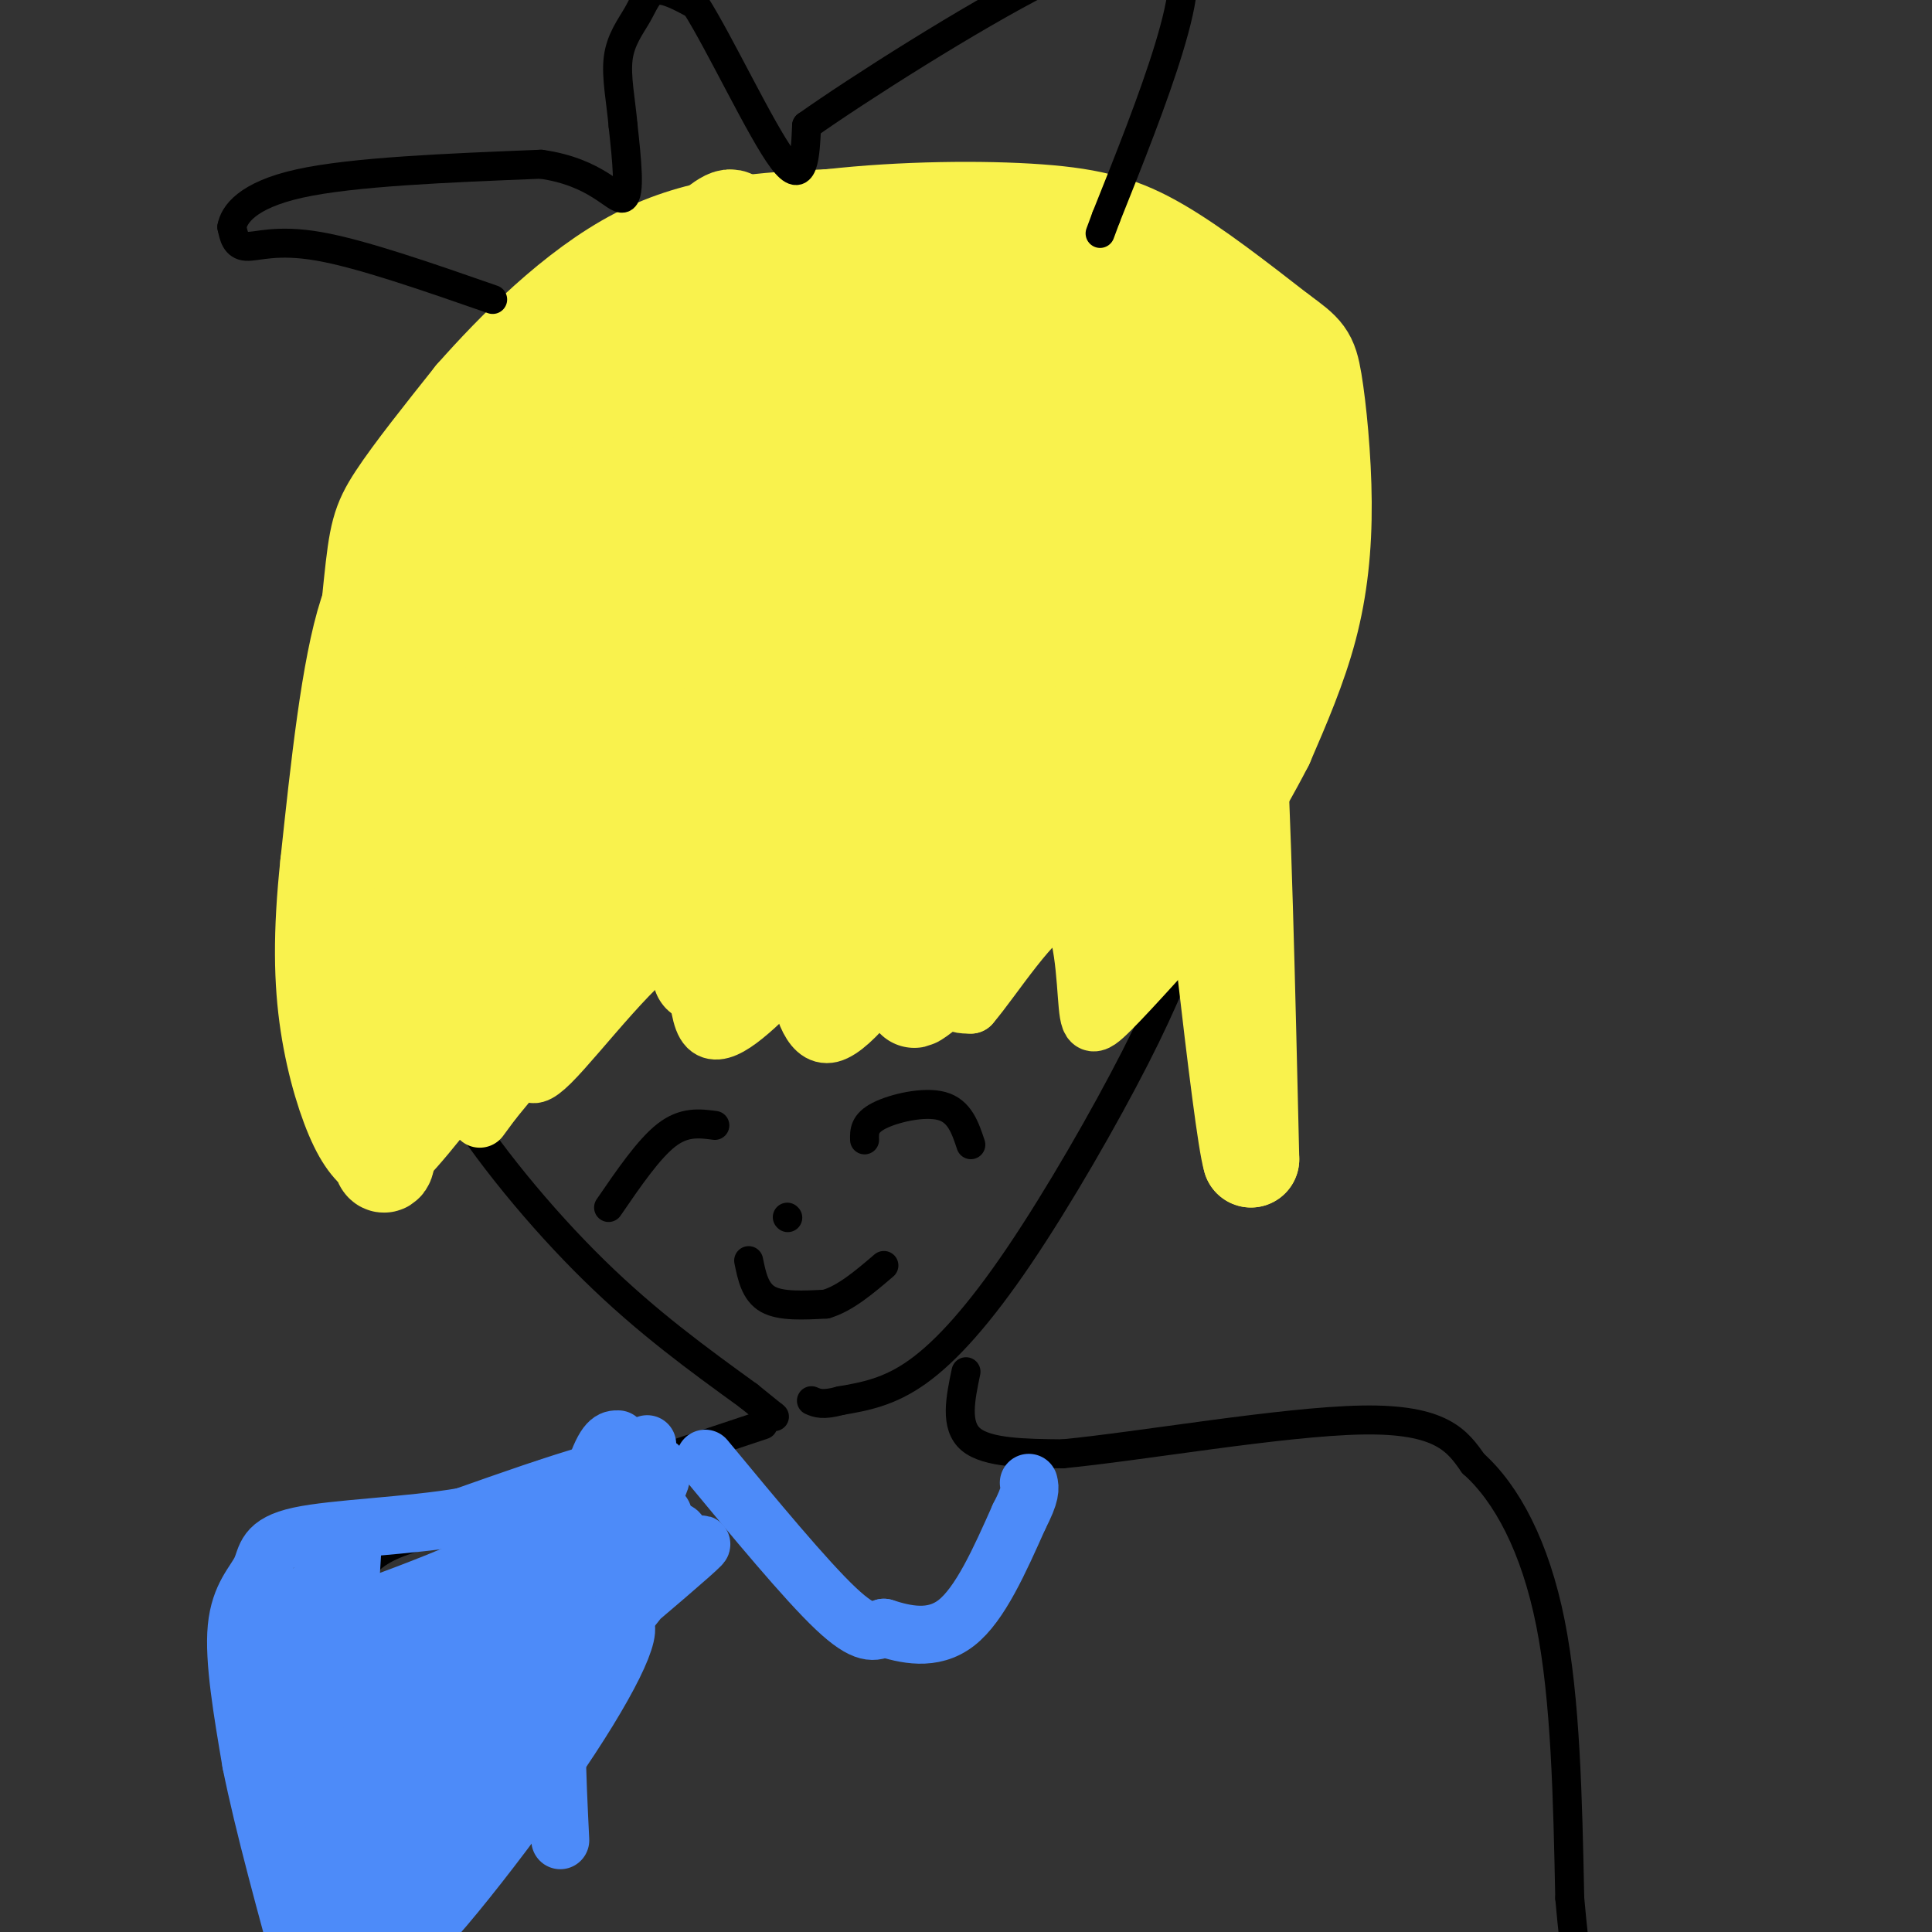 <svg viewBox='0 0 400 400' version='1.1' xmlns='http://www.w3.org/2000/svg' xmlns:xlink='http://www.w3.org/1999/xlink'><rect x="0" y="0" width="400" height="400" fill="#333333" stroke="none"/><g fill='none' stroke='#000000' stroke-width='6' stroke-linecap='round' stroke-linejoin='round'><path d='M246,63c-4.500,-3.500 -9.000,-7.000 -20,-10c-11.000,-3.000 -28.500,-5.500 -46,-8'/><path d='M180,45c-11.467,-1.244 -17.133,-0.356 -27,4c-9.867,4.356 -23.933,12.178 -38,20'/><path d='M115,69c-10.217,7.372 -16.759,15.801 -21,22c-4.241,6.199 -6.180,10.169 -9,18c-2.820,7.831 -6.520,19.523 -8,27c-1.480,7.477 -0.740,10.738 0,14'/><path d='M77,150c-0.178,10.267 -0.622,28.933 2,43c2.622,14.067 8.311,23.533 14,33'/><path d='M93,226c7.422,12.200 18.978,26.200 30,37c11.022,10.800 21.511,18.400 32,26'/><path d='M155,289c6.167,5.000 5.583,4.500 5,4'/><path d='M243,72c0.333,-2.778 0.667,-5.556 2,-7c1.333,-1.444 3.667,-1.556 6,0c2.333,1.556 4.667,4.778 7,8'/><path d='M258,73c3.417,5.845 8.458,16.458 12,25c3.542,8.542 5.583,15.012 2,29c-3.583,13.988 -12.792,35.494 -22,57'/><path d='M250,184c-5.630,14.624 -8.705,22.683 -15,35c-6.295,12.317 -15.810,28.893 -24,41c-8.190,12.107 -15.054,19.745 -21,24c-5.946,4.255 -10.973,5.128 -16,6'/><path d='M174,290c-3.667,1.000 -4.833,0.500 -6,0'/></g>
<g fill='none' stroke='#F9F24D' stroke-width='12' stroke-linecap='round' stroke-linejoin='round'><path d='M179,98c-11.178,17.822 -22.356,35.644 -30,51c-7.644,15.356 -11.756,28.244 -19,41c-7.244,12.756 -17.622,25.378 -28,38'/><path d='M102,228c-4.667,6.333 -2.333,3.167 0,0'/><path d='M111,214c-1.440,5.917 -2.881,11.833 3,6c5.881,-5.833 19.083,-23.417 25,-25c5.917,-1.583 4.548,12.833 7,17c2.452,4.167 8.726,-1.917 15,-8'/><path d='M161,204c3.048,-2.398 3.168,-4.394 4,-1c0.832,3.394 2.378,12.177 7,11c4.622,-1.177 12.321,-12.316 16,-17c3.679,-4.684 3.337,-2.915 4,0c0.663,2.915 2.332,6.976 4,9c1.668,2.024 3.334,2.012 5,2'/><path d='M201,208c4.499,-5.190 13.247,-19.164 18,-20c4.753,-0.836 5.510,11.467 6,18c0.490,6.533 0.711,7.295 5,3c4.289,-4.295 12.644,-13.648 21,-23'/><path d='M251,186c2.631,-3.440 -1.292,-0.542 -3,-9c-1.708,-8.458 -1.202,-28.274 0,-46c1.202,-17.726 3.101,-33.363 5,-49'/><path d='M253,82c1.000,-9.267 1.000,-7.933 0,-9c-1.000,-1.067 -3.000,-4.533 -5,-8'/><path d='M258,80c2.089,10.044 4.178,20.089 6,31c1.822,10.911 3.378,22.689 0,36c-3.378,13.311 -11.689,28.156 -20,43'/></g>
<g fill='none' stroke='#F9F24D' stroke-width='20' stroke-linecap='round' stroke-linejoin='round'><path d='M97,222c-5.667,-6.167 -11.333,-12.333 -15,-22c-3.667,-9.667 -5.333,-22.833 -7,-36'/><path d='M75,164c-0.738,-14.476 0.917,-32.667 2,-43c1.083,-10.333 1.595,-12.810 5,-18c3.405,-5.190 9.702,-13.095 16,-21'/><path d='M98,82c8.267,-9.356 20.933,-22.244 34,-29c13.067,-6.756 26.533,-7.378 40,-8'/><path d='M172,45c14.726,-1.667 31.542,-1.833 43,-1c11.458,0.833 17.560,2.667 25,7c7.440,4.333 16.220,11.167 25,18'/><path d='M265,69c5.313,3.872 6.094,4.553 7,10c0.906,5.447 1.936,15.659 2,25c0.064,9.341 -0.839,17.812 -3,26c-2.161,8.188 -5.581,16.094 -9,24'/><path d='M262,154c-5.310,10.405 -14.083,24.417 -20,33c-5.917,8.583 -8.976,11.738 -9,7c-0.024,-4.738 2.988,-17.369 6,-30'/><path d='M239,164c3.423,-14.204 8.979,-34.715 12,-50c3.021,-15.285 3.506,-25.346 2,-34c-1.506,-8.654 -5.002,-15.901 -11,-20c-5.998,-4.099 -14.499,-5.049 -23,-6'/><path d='M219,54c-9.475,-1.407 -21.663,-1.923 -36,2c-14.337,3.923 -30.821,12.287 -45,24c-14.179,11.713 -26.051,26.775 -33,39c-6.949,12.225 -8.974,21.612 -11,31'/><path d='M94,150c0.577,4.757 7.520,1.148 14,-3c6.480,-4.148 12.496,-8.835 21,-20c8.504,-11.165 19.497,-28.808 25,-40c5.503,-11.192 5.516,-15.933 5,-18c-0.516,-2.067 -1.562,-1.460 -5,0c-3.438,1.460 -9.269,3.772 -23,19c-13.731,15.228 -35.361,43.370 -39,44c-3.639,0.630 10.713,-26.254 20,-42c9.287,-15.746 13.511,-20.356 14,-19c0.489,1.356 -2.755,8.678 -6,16'/><path d='M120,87c-8.945,14.655 -28.308,43.294 -27,39c1.308,-4.294 23.287,-41.520 33,-57c9.713,-15.480 7.159,-9.215 12,-13c4.841,-3.785 17.076,-17.622 13,-7c-4.076,10.622 -24.462,45.703 -36,66c-11.538,20.297 -14.227,25.812 -9,24c5.227,-1.812 18.369,-10.949 34,-25c15.631,-14.051 33.752,-33.014 35,-35c1.248,-1.986 -14.376,13.007 -30,28'/><path d='M145,107c-17.505,17.460 -46.266,47.109 -47,46c-0.734,-1.109 26.561,-32.977 40,-47c13.439,-14.023 13.023,-10.202 19,-15c5.977,-4.798 18.347,-18.214 1,3c-17.347,21.214 -64.413,77.057 -65,79c-0.587,1.943 45.303,-50.015 65,-72c19.697,-21.985 13.199,-13.996 -2,5c-15.199,18.996 -39.100,48.998 -63,79'/><path d='M93,185c-16.273,19.295 -25.455,28.033 -13,16c12.455,-12.033 46.548,-44.836 68,-66c21.452,-21.164 30.265,-30.687 14,-7c-16.265,23.687 -57.607,80.585 -74,101c-16.393,20.415 -7.837,4.348 15,-24c22.837,-28.348 59.956,-68.978 56,-63c-3.956,5.978 -48.987,58.565 -62,74c-13.013,15.435 5.994,-6.283 25,-28'/><path d='M122,188c18.759,-18.439 53.155,-50.535 49,-43c-4.155,7.535 -46.862,54.703 -58,63c-11.138,8.297 9.295,-22.277 32,-49c22.705,-26.723 47.684,-49.596 40,-40c-7.684,9.596 -48.030,51.660 -61,61c-12.970,9.340 1.437,-14.046 17,-37c15.563,-22.954 32.281,-45.477 49,-68'/><path d='M190,75c11.800,-16.033 16.798,-22.114 3,-4c-13.798,18.114 -46.394,60.423 -51,64c-4.606,3.577 18.778,-31.577 29,-47c10.222,-15.423 7.283,-11.115 14,-17c6.717,-5.885 23.089,-21.962 23,-17c-0.089,4.962 -16.640,30.962 -32,52c-15.360,21.038 -29.531,37.113 -36,43c-6.469,5.887 -5.238,1.586 3,-10c8.238,-11.586 23.484,-30.455 32,-41c8.516,-10.545 10.303,-12.765 17,-18c6.697,-5.235 18.303,-13.486 21,-12c2.697,1.486 -3.515,12.710 -10,23c-6.485,10.290 -13.242,19.645 -20,29'/><path d='M183,120c-15.473,18.581 -44.157,50.533 -51,56c-6.843,5.467 8.155,-15.550 18,-28c9.845,-12.450 14.537,-16.333 20,-22c5.463,-5.667 11.696,-13.118 20,-20c8.304,-6.882 18.680,-13.195 26,-18c7.320,-4.805 11.583,-8.102 -2,9c-13.583,17.102 -45.013,54.605 -57,69c-11.987,14.395 -4.533,5.683 -3,2c1.533,-3.683 -2.857,-2.338 14,-23c16.857,-20.662 54.959,-63.332 60,-71c5.041,-7.668 -22.980,19.666 -51,47'/><path d='M177,121c8.955,-10.682 56.842,-60.886 53,-55c-3.842,5.886 -59.413,67.862 -69,81c-9.587,13.138 26.809,-22.563 47,-40c20.191,-17.437 24.177,-16.611 25,-15c0.823,1.611 -1.517,4.006 2,2c3.517,-2.006 12.891,-8.414 -7,13c-19.891,21.414 -69.048,70.650 -84,84c-14.952,13.350 4.299,-9.186 19,-25c14.701,-15.814 24.850,-24.907 35,-34'/><path d='M198,132c11.243,-9.132 21.850,-14.961 25,-15c3.150,-0.039 -1.159,5.713 -18,24c-16.841,18.287 -46.216,49.108 -56,58c-9.784,8.892 0.021,-4.145 15,-19c14.979,-14.855 35.133,-31.527 52,-45c16.867,-13.473 30.449,-23.745 13,-6c-17.449,17.745 -65.929,63.508 -72,69c-6.071,5.492 30.265,-29.288 50,-46c19.735,-16.712 22.867,-15.356 26,-14'/><path d='M233,138c3.949,-1.037 0.822,3.369 -10,14c-10.822,10.631 -29.340,27.487 -36,32c-6.660,4.513 -1.463,-3.315 6,-11c7.463,-7.685 17.193,-15.225 25,-22c7.807,-6.775 13.690,-12.785 3,-1c-10.690,11.785 -37.955,41.365 -33,41c4.955,-0.365 42.130,-30.676 50,-35c7.870,-4.324 -13.565,17.338 -35,39'/><path d='M203,195c-10.202,10.083 -18.208,15.792 -11,9c7.208,-6.792 29.631,-26.083 40,-43c10.369,-16.917 8.685,-31.458 7,-46'/><path d='M239,115c2.255,-15.655 4.391,-31.791 3,-41c-1.391,-9.209 -6.311,-11.489 -10,-12c-3.689,-0.511 -6.147,0.747 -5,2c1.147,1.253 5.899,2.501 -1,7c-6.899,4.499 -25.450,12.250 -44,20'/><path d='M182,91c-10.120,4.979 -13.419,7.428 -27,9c-13.581,1.572 -37.444,2.267 -50,4c-12.556,1.733 -13.803,4.505 -17,7c-3.197,2.495 -8.342,4.713 -12,16c-3.658,11.287 -5.829,31.644 -8,52'/><path d='M68,179c-1.524,14.345 -1.333,24.208 0,33c1.333,8.792 3.810,16.512 6,21c2.190,4.488 4.095,5.744 6,7'/><path d='M80,240c0.071,1.857 -2.750,3.000 0,-12c2.750,-15.000 11.071,-46.143 18,-64c6.929,-17.857 12.464,-22.429 18,-27'/><path d='M116,137c9.786,-10.389 25.252,-22.861 41,-31c15.748,-8.139 31.778,-11.944 44,-15c12.222,-3.056 20.637,-5.361 29,-2c8.363,3.361 16.675,12.389 21,23c4.325,10.611 4.662,22.806 5,35'/><path d='M256,147c1.333,21.333 2.167,57.167 3,93'/><path d='M259,240c-2.012,-6.429 -8.542,-69.000 -12,-98c-3.458,-29.000 -3.845,-24.429 -5,-24c-1.155,0.429 -3.077,-3.286 -5,-7'/><path d='M237,111c-2.833,-0.833 -7.417,0.583 -12,2'/><path d='M169,198c4.333,-0.083 8.667,-0.167 15,-5c6.333,-4.833 14.667,-14.417 23,-24'/><path d='M207,169c11.357,-12.036 28.250,-30.125 36,-39c7.750,-8.875 6.357,-8.536 5,-9c-1.357,-0.464 -2.679,-1.732 -4,-3'/><path d='M79,141c0.000,0.000 6.000,28.000 6,28'/></g>
<g fill='none' stroke='#000000' stroke-width='6' stroke-linecap='round' stroke-linejoin='round'><path d='M102,62c-13.600,-4.733 -27.200,-9.467 -36,-11c-8.800,-1.533 -12.800,0.133 -15,0c-2.200,-0.133 -2.600,-2.067 -3,-4'/><path d='M48,47c0.422,-2.444 2.978,-6.556 14,-9c11.022,-2.444 30.511,-3.222 50,-4'/><path d='M112,34c11.556,1.600 15.444,7.600 17,7c1.556,-0.600 0.778,-7.800 0,-15'/><path d='M129,26c-0.431,-5.035 -1.507,-10.123 -1,-14c0.507,-3.877 2.598,-6.544 4,-9c1.402,-2.456 2.115,-4.702 4,-5c1.885,-0.298 4.943,1.351 8,3'/><path d='M144,1c5.022,7.889 13.578,26.111 18,32c4.422,5.889 4.711,-0.556 5,-7'/><path d='M167,26c10.511,-7.444 34.289,-22.556 49,-30c14.711,-7.444 20.356,-7.222 26,-7'/><path d='M242,-11c4.622,2.022 3.178,10.578 0,21c-3.178,10.422 -8.089,22.711 -13,35'/><path d='M229,45c-2.167,5.833 -1.083,2.917 0,0'/><path d='M148,233c-3.167,-0.417 -6.333,-0.833 -10,2c-3.667,2.833 -7.833,8.917 -12,15'/><path d='M179,236c-0.044,-1.711 -0.089,-3.422 3,-5c3.089,-1.578 9.311,-3.022 13,-2c3.689,1.022 4.844,4.511 6,8'/><path d='M155,261c0.667,3.250 1.333,6.500 4,8c2.667,1.500 7.333,1.250 12,1'/><path d='M171,270c4.000,-1.167 8.000,-4.583 12,-8'/><path d='M163,252c0.000,0.000 0.100,0.100 0.1,0.1'/><path d='M158,295c0.000,0.000 -60.000,20.000 -60,20'/><path d='M98,315c-14.889,4.133 -22.111,4.467 -26,15c-3.889,10.533 -4.444,31.267 -5,52'/><path d='M67,382c-0.667,14.833 0.167,25.917 1,37'/><path d='M200,284c-1.167,5.583 -2.333,11.167 1,14c3.333,2.833 11.167,2.917 19,3'/><path d='M220,301c15.711,-1.489 45.489,-6.711 62,-7c16.511,-0.289 19.756,4.356 23,9'/><path d='M305,303c6.956,6.200 12.844,17.200 16,33c3.156,15.800 3.578,36.400 4,57'/><path d='M325,393c1.167,13.167 2.083,17.583 3,22'/></g>
<g fill='none' stroke='#4D8BF9' stroke-width='12' stroke-linecap='round' stroke-linejoin='round'><path d='M146,302c10.417,12.583 20.833,25.167 27,31c6.167,5.833 8.083,4.917 10,4'/><path d='M183,337c4.311,1.378 10.089,2.822 15,-1c4.911,-3.822 8.956,-12.911 13,-22'/><path d='M211,314c2.500,-4.833 2.250,-5.917 2,-7'/><path d='M134,299c-7.250,7.167 -14.500,14.333 -27,21c-12.500,6.667 -30.250,12.833 -48,19'/><path d='M59,339c-8.000,3.167 -4.000,1.583 0,0'/><path d='M73,320c-1.083,17.667 -2.167,35.333 -1,50c1.167,14.667 4.583,26.333 8,38'/><path d='M71,319c-10.619,18.244 -21.238,36.488 -9,33c12.238,-3.488 47.333,-28.708 53,-31c5.667,-2.292 -18.095,18.345 -28,26c-9.905,7.655 -5.952,2.327 -2,-3'/><path d='M85,344c3.367,-5.045 12.783,-16.157 22,-25c9.217,-8.843 18.235,-15.418 15,-9c-3.235,6.418 -18.723,25.827 -26,33c-7.277,7.173 -6.342,2.108 5,-10c11.342,-12.108 33.092,-31.260 28,-23c-5.092,8.260 -37.026,43.931 -45,53c-7.974,9.069 8.013,-8.466 24,-26'/><path d='M108,337c10.328,-9.745 24.147,-21.108 17,-7c-7.147,14.108 -35.259,53.688 -45,66c-9.741,12.312 -1.109,-2.643 6,-14c7.109,-11.357 12.695,-19.115 21,-28c8.305,-8.885 19.329,-18.897 22,-18c2.671,0.897 -3.012,12.703 -15,30c-11.988,17.297 -30.282,40.085 -30,36c0.282,-4.085 19.141,-35.042 38,-66'/><path d='M122,336c7.088,-11.998 5.807,-8.992 -8,1c-13.807,9.992 -40.139,26.971 -46,29c-5.861,2.029 8.749,-10.890 17,-18c8.251,-7.110 10.142,-8.409 18,-12c7.858,-3.591 21.682,-9.472 27,-11c5.318,-1.528 2.130,1.297 2,2c-0.130,0.703 2.800,-0.718 -7,6c-9.800,6.718 -32.328,21.574 -37,22c-4.672,0.426 8.511,-13.578 21,-25c12.489,-11.422 24.282,-20.264 23,-17c-1.282,3.264 -15.641,18.632 -30,34'/><path d='M102,347c-9.568,10.474 -18.489,19.658 -19,19c-0.511,-0.658 7.389,-11.157 23,-25c15.611,-13.843 38.935,-31.030 34,-21c-4.935,10.030 -38.127,47.276 -50,58c-11.873,10.724 -2.427,-5.074 15,-23c17.427,-17.926 42.836,-37.979 40,-35c-2.836,2.979 -33.918,28.989 -65,55'/><path d='M80,375c-9.694,6.442 -1.429,-4.954 16,-23c17.429,-18.046 44.023,-42.741 41,-38c-3.023,4.741 -35.664,38.917 -50,52c-14.336,13.083 -10.368,5.074 6,-12c16.368,-17.074 45.138,-43.212 41,-36c-4.138,7.212 -41.182,47.775 -52,57c-10.818,9.225 4.591,-12.887 20,-35'/><path d='M102,340c3.435,-6.654 2.023,-5.789 11,-14c8.977,-8.211 28.342,-25.499 21,-16c-7.342,9.499 -41.391,45.785 -52,55c-10.609,9.215 2.224,-8.641 18,-23c15.776,-14.359 34.497,-25.220 32,-24c-2.497,1.220 -26.211,14.521 -36,19c-9.789,4.479 -5.654,0.137 3,-6c8.654,-6.137 21.827,-14.068 35,-22'/><path d='M134,309c4.234,-1.180 -2.679,6.869 -3,7c-0.321,0.131 5.952,-7.657 6,-11c0.048,-3.343 -6.129,-2.241 -14,0c-7.871,2.241 -17.435,5.620 -27,9'/><path d='M96,314c-11.482,1.976 -26.686,2.416 -34,4c-7.314,1.584 -6.738,4.311 -8,7c-1.262,2.689 -4.360,5.340 -5,12c-0.640,6.660 1.180,17.330 3,28'/><path d='M52,365c2.500,12.500 7.250,29.750 12,47'/><path d='M58,330c2.833,21.250 5.667,42.500 8,54c2.333,11.500 4.167,13.250 6,15'/><path d='M62,343c4.167,20.583 8.333,41.167 12,53c3.667,11.833 6.833,14.917 10,18'/><path d='M128,298c-1.333,-0.022 -2.667,-0.044 -5,7c-2.333,7.044 -5.667,21.156 -7,35c-1.333,13.844 -0.667,27.422 0,41'/></g>
</svg>